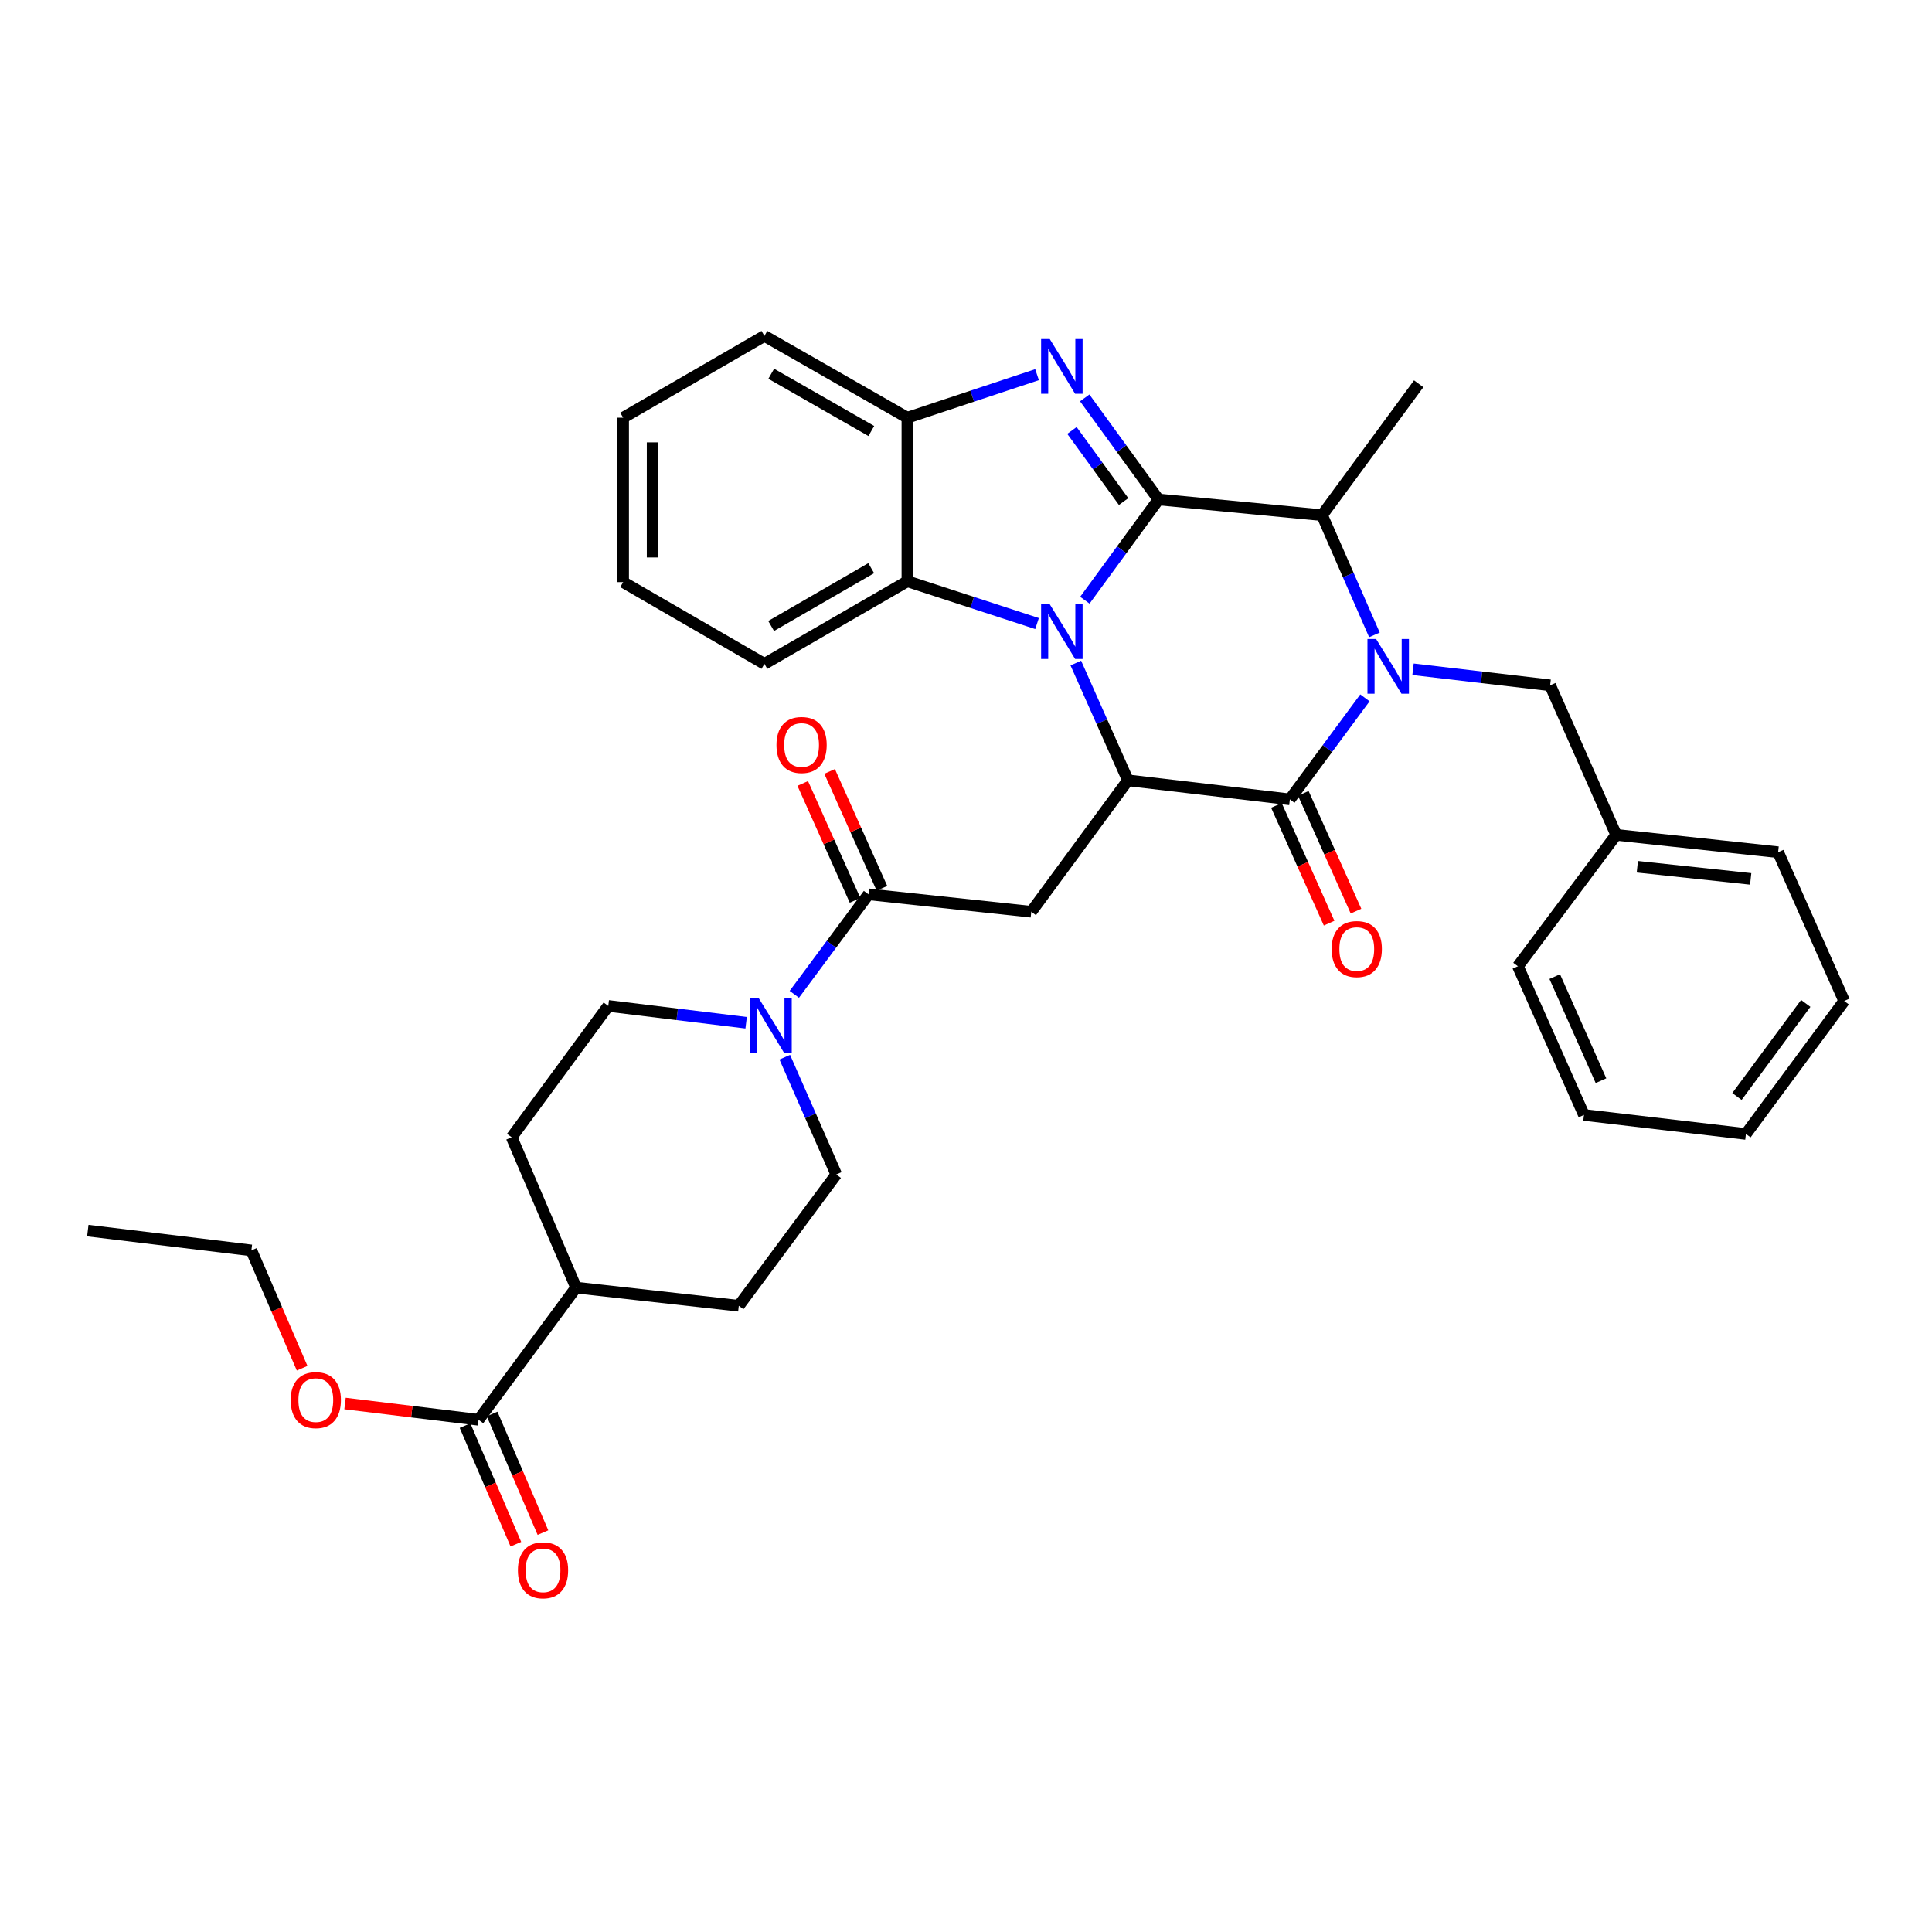 <?xml version='1.0' encoding='iso-8859-1'?>
<svg version='1.1' baseProfile='full'
              xmlns='http://www.w3.org/2000/svg'
                      xmlns:rdkit='http://www.rdkit.org/xml'
                      xmlns:xlink='http://www.w3.org/1999/xlink'
                  xml:space='preserve'
width='1000px' height='1000px' viewBox='0 0 1000 1000'>
<!-- END OF HEADER -->
<rect style='opacity:1.0;fill:#FFFFFF;stroke:none' width='1000' height='1000' x='0' y='0'> </rect>
<path class='bond-0' d='M 599.644,258.534 L 580.583,284.596' style='fill:none;fill-rule:evenodd;stroke:#000000;stroke-width:6px;stroke-linecap:butt;stroke-linejoin:miter;stroke-opacity:1' />
<path class='bond-0' d='M 580.583,284.596 L 561.521,310.659' style='fill:none;fill-rule:evenodd;stroke:#0000FF;stroke-width:6px;stroke-linecap:butt;stroke-linejoin:miter;stroke-opacity:1' />
<path class='bond-2' d='M 599.644,258.534 L 580.546,232.243' style='fill:none;fill-rule:evenodd;stroke:#000000;stroke-width:6px;stroke-linecap:butt;stroke-linejoin:miter;stroke-opacity:1' />
<path class='bond-2' d='M 580.546,232.243 L 561.447,205.953' style='fill:none;fill-rule:evenodd;stroke:#0000FF;stroke-width:6px;stroke-linecap:butt;stroke-linejoin:miter;stroke-opacity:1' />
<path class='bond-2' d='M 581.578,259.609 L 568.209,241.205' style='fill:none;fill-rule:evenodd;stroke:#000000;stroke-width:6px;stroke-linecap:butt;stroke-linejoin:miter;stroke-opacity:1' />
<path class='bond-2' d='M 568.209,241.205 L 554.84,222.802' style='fill:none;fill-rule:evenodd;stroke:#0000FF;stroke-width:6px;stroke-linecap:butt;stroke-linejoin:miter;stroke-opacity:1' />
<path class='bond-5' d='M 599.644,258.534 L 684.304,266.658' style='fill:none;fill-rule:evenodd;stroke:#000000;stroke-width:6px;stroke-linecap:butt;stroke-linejoin:miter;stroke-opacity:1' />
<path class='bond-3' d='M 556.84,343.203 L 570.322,373.554' style='fill:none;fill-rule:evenodd;stroke:#0000FF;stroke-width:6px;stroke-linecap:butt;stroke-linejoin:miter;stroke-opacity:1' />
<path class='bond-3' d='M 570.322,373.554 L 583.804,403.905' style='fill:none;fill-rule:evenodd;stroke:#000000;stroke-width:6px;stroke-linecap:butt;stroke-linejoin:miter;stroke-opacity:1' />
<path class='bond-8' d='M 536.772,322.75 L 503.214,311.807' style='fill:none;fill-rule:evenodd;stroke:#0000FF;stroke-width:6px;stroke-linecap:butt;stroke-linejoin:miter;stroke-opacity:1' />
<path class='bond-8' d='M 503.214,311.807 L 469.657,300.864' style='fill:none;fill-rule:evenodd;stroke:#000000;stroke-width:6px;stroke-linecap:butt;stroke-linejoin:miter;stroke-opacity:1' />
<path class='bond-1' d='M 711.407,328.617 L 697.855,297.638' style='fill:none;fill-rule:evenodd;stroke:#0000FF;stroke-width:6px;stroke-linecap:butt;stroke-linejoin:miter;stroke-opacity:1' />
<path class='bond-1' d='M 697.855,297.638 L 684.304,266.658' style='fill:none;fill-rule:evenodd;stroke:#000000;stroke-width:6px;stroke-linecap:butt;stroke-linejoin:miter;stroke-opacity:1' />
<path class='bond-4' d='M 706.483,361.213 L 687.058,387.485' style='fill:none;fill-rule:evenodd;stroke:#0000FF;stroke-width:6px;stroke-linecap:butt;stroke-linejoin:miter;stroke-opacity:1' />
<path class='bond-4' d='M 687.058,387.485 L 667.633,413.757' style='fill:none;fill-rule:evenodd;stroke:#000000;stroke-width:6px;stroke-linecap:butt;stroke-linejoin:miter;stroke-opacity:1' />
<path class='bond-12' d='M 731.384,346.417 L 766.866,350.57' style='fill:none;fill-rule:evenodd;stroke:#0000FF;stroke-width:6px;stroke-linecap:butt;stroke-linejoin:miter;stroke-opacity:1' />
<path class='bond-12' d='M 766.866,350.57 L 802.347,354.722' style='fill:none;fill-rule:evenodd;stroke:#000000;stroke-width:6px;stroke-linecap:butt;stroke-linejoin:miter;stroke-opacity:1' />
<path class='bond-9' d='M 536.768,193.929 L 503.213,205.067' style='fill:none;fill-rule:evenodd;stroke:#0000FF;stroke-width:6px;stroke-linecap:butt;stroke-linejoin:miter;stroke-opacity:1' />
<path class='bond-9' d='M 503.213,205.067 L 469.657,216.204' style='fill:none;fill-rule:evenodd;stroke:#000000;stroke-width:6px;stroke-linecap:butt;stroke-linejoin:miter;stroke-opacity:1' />
<path class='bond-6' d='M 583.804,403.905 L 533.791,471.927' style='fill:none;fill-rule:evenodd;stroke:#000000;stroke-width:6px;stroke-linecap:butt;stroke-linejoin:miter;stroke-opacity:1' />
<path class='bond-36' d='M 583.804,403.905 L 667.633,413.757' style='fill:none;fill-rule:evenodd;stroke:#000000;stroke-width:6px;stroke-linecap:butt;stroke-linejoin:miter;stroke-opacity:1' />
<path class='bond-13' d='M 660.674,416.87 L 674.311,447.35' style='fill:none;fill-rule:evenodd;stroke:#000000;stroke-width:6px;stroke-linecap:butt;stroke-linejoin:miter;stroke-opacity:1' />
<path class='bond-13' d='M 674.311,447.35 L 687.948,477.83' style='fill:none;fill-rule:evenodd;stroke:#FF0000;stroke-width:6px;stroke-linecap:butt;stroke-linejoin:miter;stroke-opacity:1' />
<path class='bond-13' d='M 674.592,410.643 L 688.229,441.123' style='fill:none;fill-rule:evenodd;stroke:#000000;stroke-width:6px;stroke-linecap:butt;stroke-linejoin:miter;stroke-opacity:1' />
<path class='bond-13' d='M 688.229,441.123 L 701.866,471.603' style='fill:none;fill-rule:evenodd;stroke:#FF0000;stroke-width:6px;stroke-linecap:butt;stroke-linejoin:miter;stroke-opacity:1' />
<path class='bond-23' d='M 684.304,266.658 L 734.316,198.644' style='fill:none;fill-rule:evenodd;stroke:#000000;stroke-width:6px;stroke-linecap:butt;stroke-linejoin:miter;stroke-opacity:1' />
<path class='bond-7' d='M 533.791,471.927 L 449.53,462.905' style='fill:none;fill-rule:evenodd;stroke:#000000;stroke-width:6px;stroke-linecap:butt;stroke-linejoin:miter;stroke-opacity:1' />
<path class='bond-10' d='M 449.53,462.905 L 430.333,488.782' style='fill:none;fill-rule:evenodd;stroke:#000000;stroke-width:6px;stroke-linecap:butt;stroke-linejoin:miter;stroke-opacity:1' />
<path class='bond-10' d='M 430.333,488.782 L 411.136,514.658' style='fill:none;fill-rule:evenodd;stroke:#0000FF;stroke-width:6px;stroke-linecap:butt;stroke-linejoin:miter;stroke-opacity:1' />
<path class='bond-17' d='M 456.489,459.791 L 442.951,429.54' style='fill:none;fill-rule:evenodd;stroke:#000000;stroke-width:6px;stroke-linecap:butt;stroke-linejoin:miter;stroke-opacity:1' />
<path class='bond-17' d='M 442.951,429.54 L 429.413,399.288' style='fill:none;fill-rule:evenodd;stroke:#FF0000;stroke-width:6px;stroke-linecap:butt;stroke-linejoin:miter;stroke-opacity:1' />
<path class='bond-17' d='M 442.571,466.02 L 429.033,435.768' style='fill:none;fill-rule:evenodd;stroke:#000000;stroke-width:6px;stroke-linecap:butt;stroke-linejoin:miter;stroke-opacity:1' />
<path class='bond-17' d='M 429.033,435.768 L 415.495,405.516' style='fill:none;fill-rule:evenodd;stroke:#FF0000;stroke-width:6px;stroke-linecap:butt;stroke-linejoin:miter;stroke-opacity:1' />
<path class='bond-24' d='M 469.657,300.864 L 395.663,343.617' style='fill:none;fill-rule:evenodd;stroke:#000000;stroke-width:6px;stroke-linecap:butt;stroke-linejoin:miter;stroke-opacity:1' />
<path class='bond-24' d='M 450.929,294.074 L 399.134,324.001' style='fill:none;fill-rule:evenodd;stroke:#000000;stroke-width:6px;stroke-linecap:butt;stroke-linejoin:miter;stroke-opacity:1' />
<path class='bond-35' d='M 469.657,300.864 L 469.657,216.204' style='fill:none;fill-rule:evenodd;stroke:#000000;stroke-width:6px;stroke-linecap:butt;stroke-linejoin:miter;stroke-opacity:1' />
<path class='bond-25' d='M 469.657,216.204 L 395.663,173.875' style='fill:none;fill-rule:evenodd;stroke:#000000;stroke-width:6px;stroke-linecap:butt;stroke-linejoin:miter;stroke-opacity:1' />
<path class='bond-25' d='M 450.986,223.09 L 399.19,193.459' style='fill:none;fill-rule:evenodd;stroke:#000000;stroke-width:6px;stroke-linecap:butt;stroke-linejoin:miter;stroke-opacity:1' />
<path class='bond-15' d='M 406.199,547.197 L 419.525,577.546' style='fill:none;fill-rule:evenodd;stroke:#0000FF;stroke-width:6px;stroke-linecap:butt;stroke-linejoin:miter;stroke-opacity:1' />
<path class='bond-15' d='M 419.525,577.546 L 432.85,607.895' style='fill:none;fill-rule:evenodd;stroke:#000000;stroke-width:6px;stroke-linecap:butt;stroke-linejoin:miter;stroke-opacity:1' />
<path class='bond-16' d='M 386.198,529.367 L 350.52,525.014' style='fill:none;fill-rule:evenodd;stroke:#0000FF;stroke-width:6px;stroke-linecap:butt;stroke-linejoin:miter;stroke-opacity:1' />
<path class='bond-16' d='M 350.52,525.014 L 314.841,520.661' style='fill:none;fill-rule:evenodd;stroke:#000000;stroke-width:6px;stroke-linecap:butt;stroke-linejoin:miter;stroke-opacity:1' />
<path class='bond-11' d='M 247.708,734.884 L 298.178,666.464' style='fill:none;fill-rule:evenodd;stroke:#000000;stroke-width:6px;stroke-linecap:butt;stroke-linejoin:miter;stroke-opacity:1' />
<path class='bond-18' d='M 240.701,737.888 L 253.857,768.581' style='fill:none;fill-rule:evenodd;stroke:#000000;stroke-width:6px;stroke-linecap:butt;stroke-linejoin:miter;stroke-opacity:1' />
<path class='bond-18' d='M 253.857,768.581 L 267.014,799.274' style='fill:none;fill-rule:evenodd;stroke:#FF0000;stroke-width:6px;stroke-linecap:butt;stroke-linejoin:miter;stroke-opacity:1' />
<path class='bond-18' d='M 254.715,731.88 L 267.872,762.573' style='fill:none;fill-rule:evenodd;stroke:#000000;stroke-width:6px;stroke-linecap:butt;stroke-linejoin:miter;stroke-opacity:1' />
<path class='bond-18' d='M 267.872,762.573 L 281.029,793.267' style='fill:none;fill-rule:evenodd;stroke:#FF0000;stroke-width:6px;stroke-linecap:butt;stroke-linejoin:miter;stroke-opacity:1' />
<path class='bond-21' d='M 247.708,734.884 L 213.147,730.672' style='fill:none;fill-rule:evenodd;stroke:#000000;stroke-width:6px;stroke-linecap:butt;stroke-linejoin:miter;stroke-opacity:1' />
<path class='bond-21' d='M 213.147,730.672 L 178.586,726.46' style='fill:none;fill-rule:evenodd;stroke:#FF0000;stroke-width:6px;stroke-linecap:butt;stroke-linejoin:miter;stroke-opacity:1' />
<path class='bond-22' d='M 802.347,354.722 L 836.536,432.122' style='fill:none;fill-rule:evenodd;stroke:#000000;stroke-width:6px;stroke-linecap:butt;stroke-linejoin:miter;stroke-opacity:1' />
<path class='bond-14' d='M 298.178,666.464 L 264.828,588.649' style='fill:none;fill-rule:evenodd;stroke:#000000;stroke-width:6px;stroke-linecap:butt;stroke-linejoin:miter;stroke-opacity:1' />
<path class='bond-39' d='M 298.178,666.464 L 382.397,675.875' style='fill:none;fill-rule:evenodd;stroke:#000000;stroke-width:6px;stroke-linecap:butt;stroke-linejoin:miter;stroke-opacity:1' />
<path class='bond-19' d='M 432.85,607.895 L 382.397,675.875' style='fill:none;fill-rule:evenodd;stroke:#000000;stroke-width:6px;stroke-linecap:butt;stroke-linejoin:miter;stroke-opacity:1' />
<path class='bond-20' d='M 314.841,520.661 L 264.828,588.649' style='fill:none;fill-rule:evenodd;stroke:#000000;stroke-width:6px;stroke-linecap:butt;stroke-linejoin:miter;stroke-opacity:1' />
<path class='bond-26' d='M 156.387,708.19 L 143.25,677.699' style='fill:none;fill-rule:evenodd;stroke:#FF0000;stroke-width:6px;stroke-linecap:butt;stroke-linejoin:miter;stroke-opacity:1' />
<path class='bond-26' d='M 143.25,677.699 L 130.114,647.209' style='fill:none;fill-rule:evenodd;stroke:#000000;stroke-width:6px;stroke-linecap:butt;stroke-linejoin:miter;stroke-opacity:1' />
<path class='bond-27' d='M 836.536,432.122 L 920.356,441.101' style='fill:none;fill-rule:evenodd;stroke:#000000;stroke-width:6px;stroke-linecap:butt;stroke-linejoin:miter;stroke-opacity:1' />
<path class='bond-27' d='M 847.485,448.63 L 906.159,454.915' style='fill:none;fill-rule:evenodd;stroke:#000000;stroke-width:6px;stroke-linecap:butt;stroke-linejoin:miter;stroke-opacity:1' />
<path class='bond-28' d='M 836.536,432.122 L 785.668,500.135' style='fill:none;fill-rule:evenodd;stroke:#000000;stroke-width:6px;stroke-linecap:butt;stroke-linejoin:miter;stroke-opacity:1' />
<path class='bond-29' d='M 395.663,343.617 L 322.541,301.304' style='fill:none;fill-rule:evenodd;stroke:#000000;stroke-width:6px;stroke-linecap:butt;stroke-linejoin:miter;stroke-opacity:1' />
<path class='bond-30' d='M 395.663,173.875 L 322.541,216.204' style='fill:none;fill-rule:evenodd;stroke:#000000;stroke-width:6px;stroke-linecap:butt;stroke-linejoin:miter;stroke-opacity:1' />
<path class='bond-31' d='M 130.114,647.209 L 45.455,636.959' style='fill:none;fill-rule:evenodd;stroke:#000000;stroke-width:6px;stroke-linecap:butt;stroke-linejoin:miter;stroke-opacity:1' />
<path class='bond-32' d='M 920.356,441.101 L 954.545,518.102' style='fill:none;fill-rule:evenodd;stroke:#000000;stroke-width:6px;stroke-linecap:butt;stroke-linejoin:miter;stroke-opacity:1' />
<path class='bond-33' d='M 785.668,500.135 L 819.857,577.095' style='fill:none;fill-rule:evenodd;stroke:#000000;stroke-width:6px;stroke-linecap:butt;stroke-linejoin:miter;stroke-opacity:1' />
<path class='bond-33' d='M 804.731,505.489 L 828.663,559.36' style='fill:none;fill-rule:evenodd;stroke:#000000;stroke-width:6px;stroke-linecap:butt;stroke-linejoin:miter;stroke-opacity:1' />
<path class='bond-37' d='M 322.541,301.304 L 322.541,216.204' style='fill:none;fill-rule:evenodd;stroke:#000000;stroke-width:6px;stroke-linecap:butt;stroke-linejoin:miter;stroke-opacity:1' />
<path class='bond-37' d='M 337.789,288.539 L 337.789,228.969' style='fill:none;fill-rule:evenodd;stroke:#000000;stroke-width:6px;stroke-linecap:butt;stroke-linejoin:miter;stroke-opacity:1' />
<path class='bond-38' d='M 954.545,518.102 L 903.686,586.929' style='fill:none;fill-rule:evenodd;stroke:#000000;stroke-width:6px;stroke-linecap:butt;stroke-linejoin:miter;stroke-opacity:1' />
<path class='bond-38' d='M 934.654,519.365 L 899.052,567.544' style='fill:none;fill-rule:evenodd;stroke:#000000;stroke-width:6px;stroke-linecap:butt;stroke-linejoin:miter;stroke-opacity:1' />
<path class='bond-34' d='M 819.857,577.095 L 903.686,586.929' style='fill:none;fill-rule:evenodd;stroke:#000000;stroke-width:6px;stroke-linecap:butt;stroke-linejoin:miter;stroke-opacity:1' />
<path  class='atom-1' d='M 543.355 312.777
L 552.635 327.777
Q 553.555 329.257, 555.035 331.937
Q 556.515 334.617, 556.595 334.777
L 556.595 312.777
L 560.355 312.777
L 560.355 341.097
L 556.475 341.097
L 546.515 324.697
Q 545.355 322.777, 544.115 320.577
Q 542.915 318.377, 542.555 317.697
L 542.555 341.097
L 538.875 341.097
L 538.875 312.777
L 543.355 312.777
' fill='#0000FF'/>
<path  class='atom-2' d='M 712.275 330.753
L 721.555 345.753
Q 722.475 347.233, 723.955 349.913
Q 725.435 352.593, 725.515 352.753
L 725.515 330.753
L 729.275 330.753
L 729.275 359.073
L 725.395 359.073
L 715.435 342.673
Q 714.275 340.753, 713.035 338.553
Q 711.835 336.353, 711.475 335.673
L 711.475 359.073
L 707.795 359.073
L 707.795 330.753
L 712.275 330.753
' fill='#0000FF'/>
<path  class='atom-3' d='M 543.355 175.505
L 552.635 190.505
Q 553.555 191.985, 555.035 194.665
Q 556.515 197.345, 556.595 197.505
L 556.595 175.505
L 560.355 175.505
L 560.355 203.825
L 556.475 203.825
L 546.515 187.425
Q 545.355 185.505, 544.115 183.305
Q 542.915 181.105, 542.555 180.425
L 542.555 203.825
L 538.875 203.825
L 538.875 175.505
L 543.355 175.505
' fill='#0000FF'/>
<path  class='atom-11' d='M 392.8 516.776
L 402.08 531.776
Q 403 533.256, 404.48 535.936
Q 405.96 538.616, 406.04 538.776
L 406.04 516.776
L 409.8 516.776
L 409.8 545.096
L 405.92 545.096
L 395.96 528.696
Q 394.8 526.776, 393.56 524.576
Q 392.36 522.376, 392 521.696
L 392 545.096
L 388.32 545.096
L 388.32 516.776
L 392.8 516.776
' fill='#0000FF'/>
<path  class='atom-14' d='M 689.262 491.236
Q 689.262 484.436, 692.622 480.636
Q 695.982 476.836, 702.262 476.836
Q 708.542 476.836, 711.902 480.636
Q 715.262 484.436, 715.262 491.236
Q 715.262 498.116, 711.862 502.036
Q 708.462 505.916, 702.262 505.916
Q 696.022 505.916, 692.622 502.036
Q 689.262 498.156, 689.262 491.236
M 702.262 502.716
Q 706.582 502.716, 708.902 499.836
Q 711.262 496.916, 711.262 491.236
Q 711.262 485.676, 708.902 482.876
Q 706.582 480.036, 702.262 480.036
Q 697.942 480.036, 695.582 482.836
Q 693.262 485.636, 693.262 491.236
Q 693.262 496.956, 695.582 499.836
Q 697.942 502.716, 702.262 502.716
' fill='#FF0000'/>
<path  class='atom-18' d='M 401.9 385.603
Q 401.9 378.803, 405.26 375.003
Q 408.62 371.203, 414.9 371.203
Q 421.18 371.203, 424.54 375.003
Q 427.9 378.803, 427.9 385.603
Q 427.9 392.483, 424.5 396.403
Q 421.1 400.283, 414.9 400.283
Q 408.66 400.283, 405.26 396.403
Q 401.9 392.523, 401.9 385.603
M 414.9 397.083
Q 419.22 397.083, 421.54 394.203
Q 423.9 391.283, 423.9 385.603
Q 423.9 380.043, 421.54 377.243
Q 419.22 374.403, 414.9 374.403
Q 410.58 374.403, 408.22 377.203
Q 405.9 380.003, 405.9 385.603
Q 405.9 391.323, 408.22 394.203
Q 410.58 397.083, 414.9 397.083
' fill='#FF0000'/>
<path  class='atom-19' d='M 268.067 812.787
Q 268.067 805.987, 271.427 802.187
Q 274.787 798.387, 281.067 798.387
Q 287.347 798.387, 290.707 802.187
Q 294.067 805.987, 294.067 812.787
Q 294.067 819.667, 290.667 823.587
Q 287.267 827.467, 281.067 827.467
Q 274.827 827.467, 271.427 823.587
Q 268.067 819.707, 268.067 812.787
M 281.067 824.267
Q 285.387 824.267, 287.707 821.387
Q 290.067 818.467, 290.067 812.787
Q 290.067 807.227, 287.707 804.427
Q 285.387 801.587, 281.067 801.587
Q 276.747 801.587, 274.387 804.387
Q 272.067 807.187, 272.067 812.787
Q 272.067 818.507, 274.387 821.387
Q 276.747 824.267, 281.067 824.267
' fill='#FF0000'/>
<path  class='atom-22' d='M 150.464 724.697
Q 150.464 717.897, 153.824 714.097
Q 157.184 710.297, 163.464 710.297
Q 169.744 710.297, 173.104 714.097
Q 176.464 717.897, 176.464 724.697
Q 176.464 731.577, 173.064 735.497
Q 169.664 739.377, 163.464 739.377
Q 157.224 739.377, 153.824 735.497
Q 150.464 731.617, 150.464 724.697
M 163.464 736.177
Q 167.784 736.177, 170.104 733.297
Q 172.464 730.377, 172.464 724.697
Q 172.464 719.137, 170.104 716.337
Q 167.784 713.497, 163.464 713.497
Q 159.144 713.497, 156.784 716.297
Q 154.464 719.097, 154.464 724.697
Q 154.464 730.417, 156.784 733.297
Q 159.144 736.177, 163.464 736.177
' fill='#FF0000'/>
</svg>
